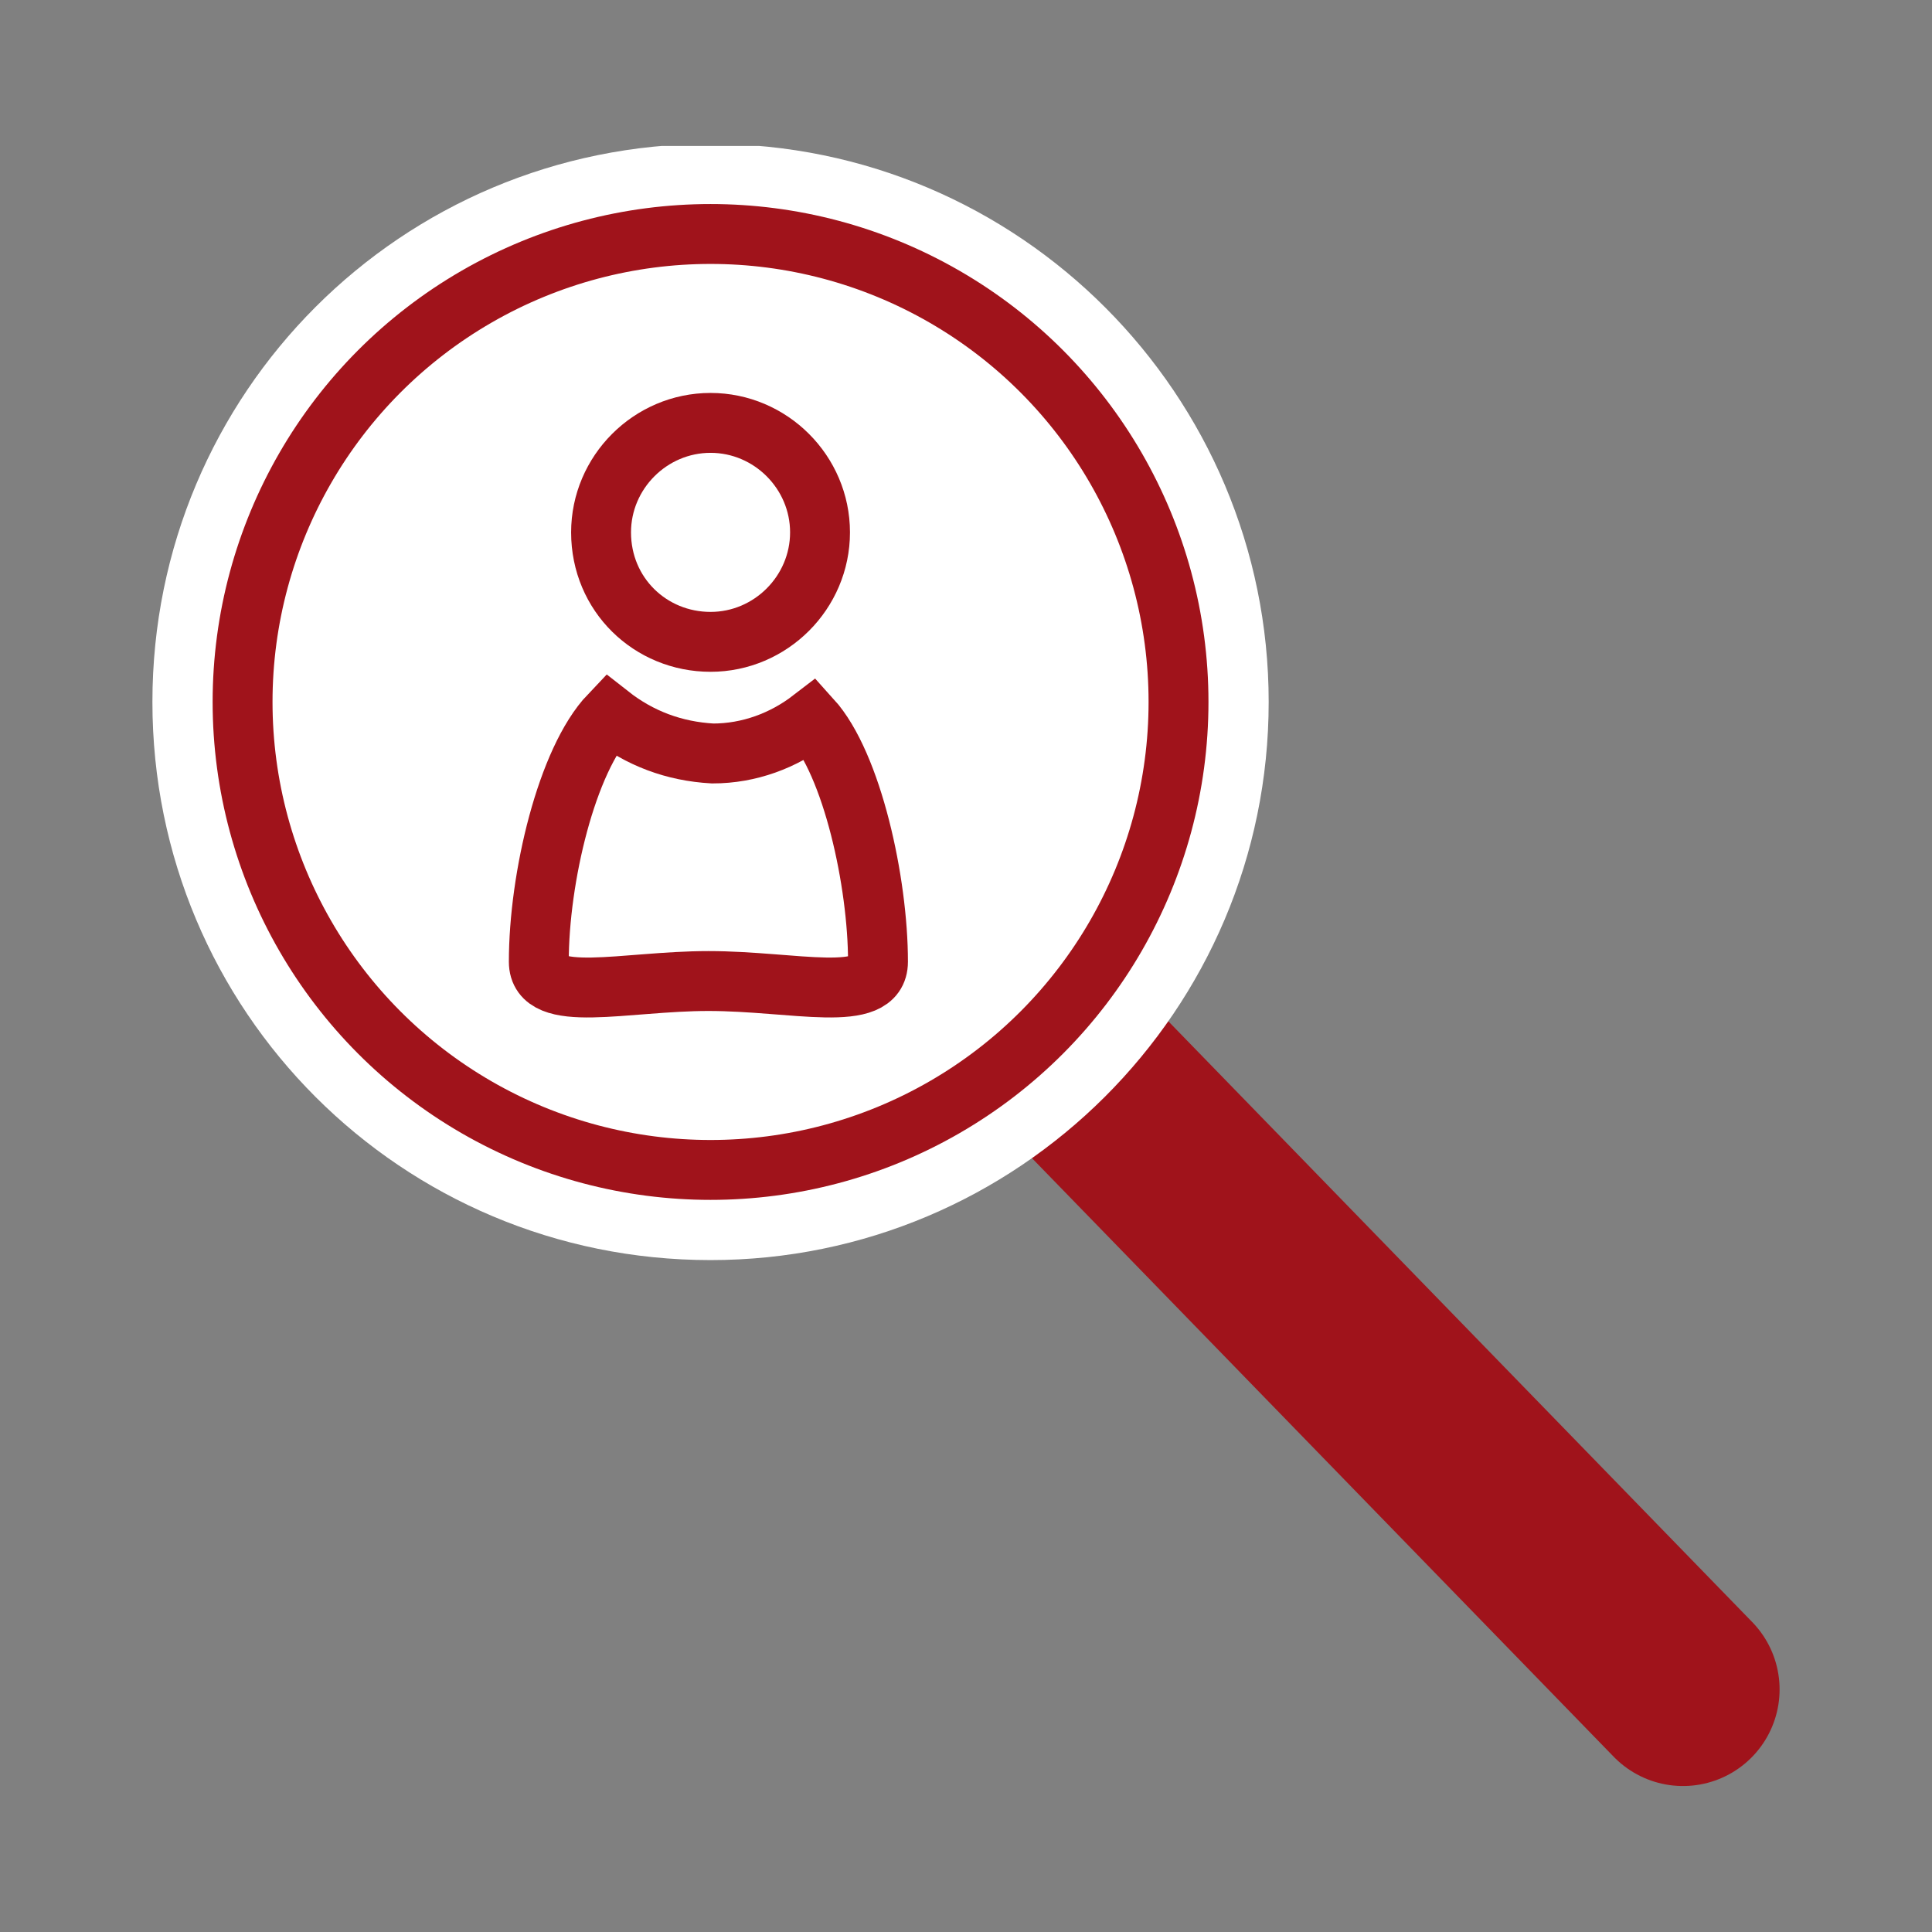<?xml version="1.0" encoding="utf-8"?>
<!-- Generator: Adobe Illustrator 22.0.1, SVG Export Plug-In . SVG Version: 6.00 Build 0)  -->
<svg version="1.1" xmlns="http://www.w3.org/2000/svg" xmlns:xlink="http://www.w3.org/1999/xlink" x="0px" y="0px"
	 viewBox="0 0 90 90" style="enable-background:new 0 0 90 90;" xml:space="preserve">
<rect x="0" y="0" width="90" height="90" fill="#808080" stroke="none"/>
<style type="text/css">
	.st0{display:none;}
	.st1{display:inline;}
	.st2{fill:#FFFFFF;stroke:#A0131B;stroke-miterlimit:10;}
	.st3{fill:none;stroke:#A0131B;stroke-width:2.79;stroke-linecap:round;}
	.st4{display:inline;fill:#A0131B;}
	.st5{fill:#A0131B;}
	.st6{fill:none;stroke:#A0131B;stroke-width:4.167;stroke-linecap:round;}
	.st7{display:inline;fill:none;stroke:#A0131B;stroke-width:4.167;stroke-linecap:round;}
	.st8{fill:none;stroke:#FFFFFF;stroke-width:1.494;}
	.st9{clip-path:url(#SVGID_2_);fill:none;stroke:#A0131B;stroke-width:9;stroke-linecap:round;}
	.st10{clip-path:url(#SVGID_2_);fill:#FFFFFF;}
	.st11{clip-path:url(#SVGID_2_);fill:none;stroke:#A0131B;stroke-width:2.79;stroke-linecap:round;}
</style>
<g id="Ebene_1" class="st0">
	<g class="st1">
		<path class="st2" d="M51.1,49.3c-4,4.2-6.6,13.7-6.6,21.4c0,4,7.9,1.8,15.9,1.8c7.9,0,15.9,2.2,15.9-1.8c0-7.4-2.4-16.8-6.2-21
			c-2.6,2-5.8,3.1-9.2,3.1C57.1,52.8,53.7,51.5,51.1,49.3"/>
		<path class="st3" d="M51.1,49.3c-4,4.2-6.6,13.7-6.6,21.4c0,4,7.9,1.8,15.9,1.8c7.9,0,15.9,2.2,15.9-1.8c0-7.4-2.4-16.8-6.2-21
			c-2.6,2-5.8,3.1-9.2,3.1C57.1,52.8,53.7,51.5,51.1,49.3z"/>
		<path class="st2" d="M60.4,47.2c5.5,0,10-4.5,10-10c0-5.5-4.5-10-10-10s-10,4.5-10,10C50.4,42.7,54.9,47.2,60.4,47.2"/>
		<circle class="st3" cx="60.4" cy="37.1" r="10"/>
		<path class="st2" d="M21.7,44c-4.9,5.1-8.1,13.4-8.1,22.7c0,4.9,9.5,3.8,19.1,3.8c9.9,0.1,19.8,1.2,19.8-3.8
			c0-9.1-3-17.1-7.6-22.3c-3.1,2.4-7,3.9-11.3,3.9C29.1,48.3,25,46.7,21.7,44"/>
		<path class="st3" d="M21.7,44c-4.9,5.1-8.1,13.4-8.1,22.7c0,4.9,9.5,3.8,19.1,3.8c9.9,0.1,19.8,1.2,19.8-3.8
			c0-9.1-3-17.1-7.6-22.3c-3.1,2.4-7,3.9-11.3,3.9C29.1,48.3,25,46.7,21.7,44z"/>
		<path class="st2" d="M33.1,41.5c6.8,0,12.3-5.5,12.3-12.3c0-6.8-5.5-12.3-12.3-12.3s-12.3,5.5-12.3,12.3
			C20.8,36,26.3,41.5,33.1,41.5"/>
		<path class="st3" d="M33.1,41.5c6.8,0,12.3-5.5,12.3-12.3c0-6.8-5.5-12.3-12.3-12.3s-12.3,5.5-12.3,12.3
			C20.8,36,26.3,41.5,33.1,41.5z"/>
	</g>
	<polygon class="st4" points="37.5,48.3 33,48.3 33,48.1 32.9,48.3 28.5,48.3 31.9,51.7 28.5,63 33,67.5 37.5,63 34.1,51.7 	"/>
</g>
<g id="Ebene_2" class="st0">
	<g class="st1">
		<polyline class="st3" points="31.5,1.4 1.4,1.4 1.4,62.3 31.5,62.3 31.5,86.4 53,62.3 		"/>
	</g>
</g>
<g id="Ebene_3" class="st0">
	<g class="st1">
		<path class="st5" d="M43.8,50.5c-1.1,0-2.2-0.4-3-1.3c-0.8-0.8-1.3-1.9-1.3-3c0-1.1,0.4-2.2,1.3-3l5.8-5.8
			c-0.9-0.3-1.8-0.4-2.7-0.4c-5.1,0-9.2,4.1-9.2,9.2c0,5.1,4.1,9.2,9.2,9.2c5.1,0,9.2-4.1,9.2-9.2c0-0.9-0.1-1.9-0.4-2.7l-5.8,5.8
			C46,50.1,44.9,50.5,43.8,50.5z"/>
		<path class="st5" d="M59.9,46.2c0,8.9-7.2,16.1-16.1,16.1c-8.9,0-16.1-7.2-16.1-16.1c0-8.9,7.2-16.1,16.1-16.1
			c2.9,0,5.6,0.8,7.9,2.1l5-5c-3.7-2.5-8.1-4-12.9-4c-12.7,0-23,10.3-23,23c0,12.7,10.3,23,23,23c12.7,0,23-10.3,23-23
			c0-4.8-1.5-9.2-4-12.9l-5,5C59.1,40.6,59.9,43.3,59.9,46.2z"/>
		<path class="st5" d="M69.7,26.4l-2,2c3.7,5,5.9,11.2,5.9,17.9c0,16.5-13.4,29.9-29.9,29.9c-16.5,0-29.9-13.4-29.9-29.9
			c0-16.5,13.4-29.9,29.9-29.9c6.7,0,12.9,2.2,17.9,5.9l2-2l0.3-3.3c0-0.5,0.1-0.9,0.3-1.4c-5.8-3.9-12.9-6.2-20.4-6.2
			C23.5,9.5,7,25.9,7,46.2C7,66.5,23.5,83,43.8,83c20.3,0,36.8-16.5,36.8-36.8c0-7.5-2.3-14.5-6.2-20.4c-0.5,0.2-1,0.3-1.4,0.3
			L69.7,26.4z"/>
		<path class="st5" d="M82.3,15.2l-5.7-0.5c-0.7-0.1-1.4-0.7-1.5-1.5l-0.5-5.7c0-0.4-0.2-0.7-0.4-0.7c-0.2,0-0.4,0.1-0.6,0.3
			l-6.5,7.5c-0.5,0.6-0.9,1.6-1,2.3c0,0,0,0,0,0.1L66,21.4L42.5,44.9c-0.7,0.7-0.7,1.9,0,2.6c0.4,0.4,0.8,0.5,1.3,0.5
			c0.5,0,0.9-0.2,1.3-0.5L68.6,24l4.2-0.3c0,0,0,0,0.1,0c0.7-0.1,1.8-0.5,2.3-1l7.5-6.5C83.2,15.7,83.1,15.3,82.3,15.2z"/>
	</g>
</g>
<g id="Ebene_4" class="st0">
	<g class="st1">
		<polygon class="st6" points="72.4,79 72.4,10 27.6,10 18.7,18.9 18.7,79 		"/>
	</g>
	<polygon class="st4" points="17.7,21.9 29.6,21.9 29.6,10.1 	"/>
	<line class="st7" x1="30" y1="37.7" x2="61.1" y2="37.7"/>
	<line class="st7" x1="30" y1="47.1" x2="61.1" y2="47.1"/>
	<line class="st7" x1="30" y1="56.5" x2="61.1" y2="56.5"/>
	<line class="st7" x1="30" y1="65.8" x2="55.5" y2="65.8"/>
	<g class="st1">
		<path class="st5" d="M63.1,29.8c0-4.1-2.3-8.5-5.1-8.5s-5.1,4.4-5.1,8.5c0,1.3,2.5,0.9,5,0.9C60.4,30.8,63.1,31.2,63.1,29.8"/>
		<path class="st5" d="M58.1,22.8c2,0,3.7-1.7,3.7-3.7c0-2-1.7-3.7-3.7-3.7s-3.7,1.7-3.7,3.7C54.4,21.2,56.1,22.8,58.1,22.8"/>
		<circle class="st8" cx="58.1" cy="19.1" r="3.7"/>
	</g>
</g>
<g id="Ebene_5">
	<g>
		<defs>
			<rect id="SVGID_1_" x="7.1" y="6.8" width="75.8" height="76.5"/>
		</defs>
		<clipPath id="SVGID_2_">
			<use xlink:href="#SVGID_1_"  style="overflow:visible;"/>
		</clipPath>
		<line class="st9" x1="47.3" y1="46.7" x2="78.4" y2="78.7"/>
		<path class="st10" d="M33.1,58.7c14.3,0,26-11.6,26-26c0-14.3-11.6-26-26-26s-26,11.6-26,26C7.1,47.1,18.7,58.7,33.1,58.7"/>
		<circle class="st11" cx="33.1" cy="32.7" r="21.8"/>
		<path class="st11" d="M28.4,33.3c-2,2.1-3.3,7.6-3.3,11.5c0,2,4,0.9,7.9,0.9c4,0,7.9,1.1,7.9-0.9c0-3.7-1.2-9.2-3.1-11.3
			c-1.3,1-2.9,1.6-4.6,1.6C31.4,35,29.8,34.4,28.4,33.3z"/>
		<path class="st11" d="M33.1,29.9c2.8,0,5.1-2.3,5.1-5.1c0-2.8-2.3-5.1-5.1-5.1c-2.8,0-5.1,2.3-5.1,5.1
			C28,27.7,30.3,29.9,33.1,29.9z"/>
	</g>
</g>
<g id="Ebene_6" class="st0">
	<g id="icon" class="st1">
		<polygon id="_x33__1_" class="st5" points="67.7,81 67.7,21.6 72,21.6 63,7.2 54,21.6 58.3,21.6 58.3,81 		"/>
		<polygon id="_x32_" class="st5" points="49.7,81 49.7,50.4 54,50.4 45,36 36,50.4 40.3,50.4 40.3,81 		"/>
		<polygon id="_x31_" class="st5" points="31.7,81 31.7,64.8 36,64.8 27,50.4 18,64.8 22.3,64.8 22.3,81 		"/>
		<polygon id="_x30_" class="st5" points="72,25.2 72,28.8 77.4,28.8 77.4,79.2 12.6,79.2 12.6,28.8 54,28.8 54,25.2 9,25.2 9,82.8 
			81,82.8 81,25.2 		"/>
	</g>
</g>
</svg>
